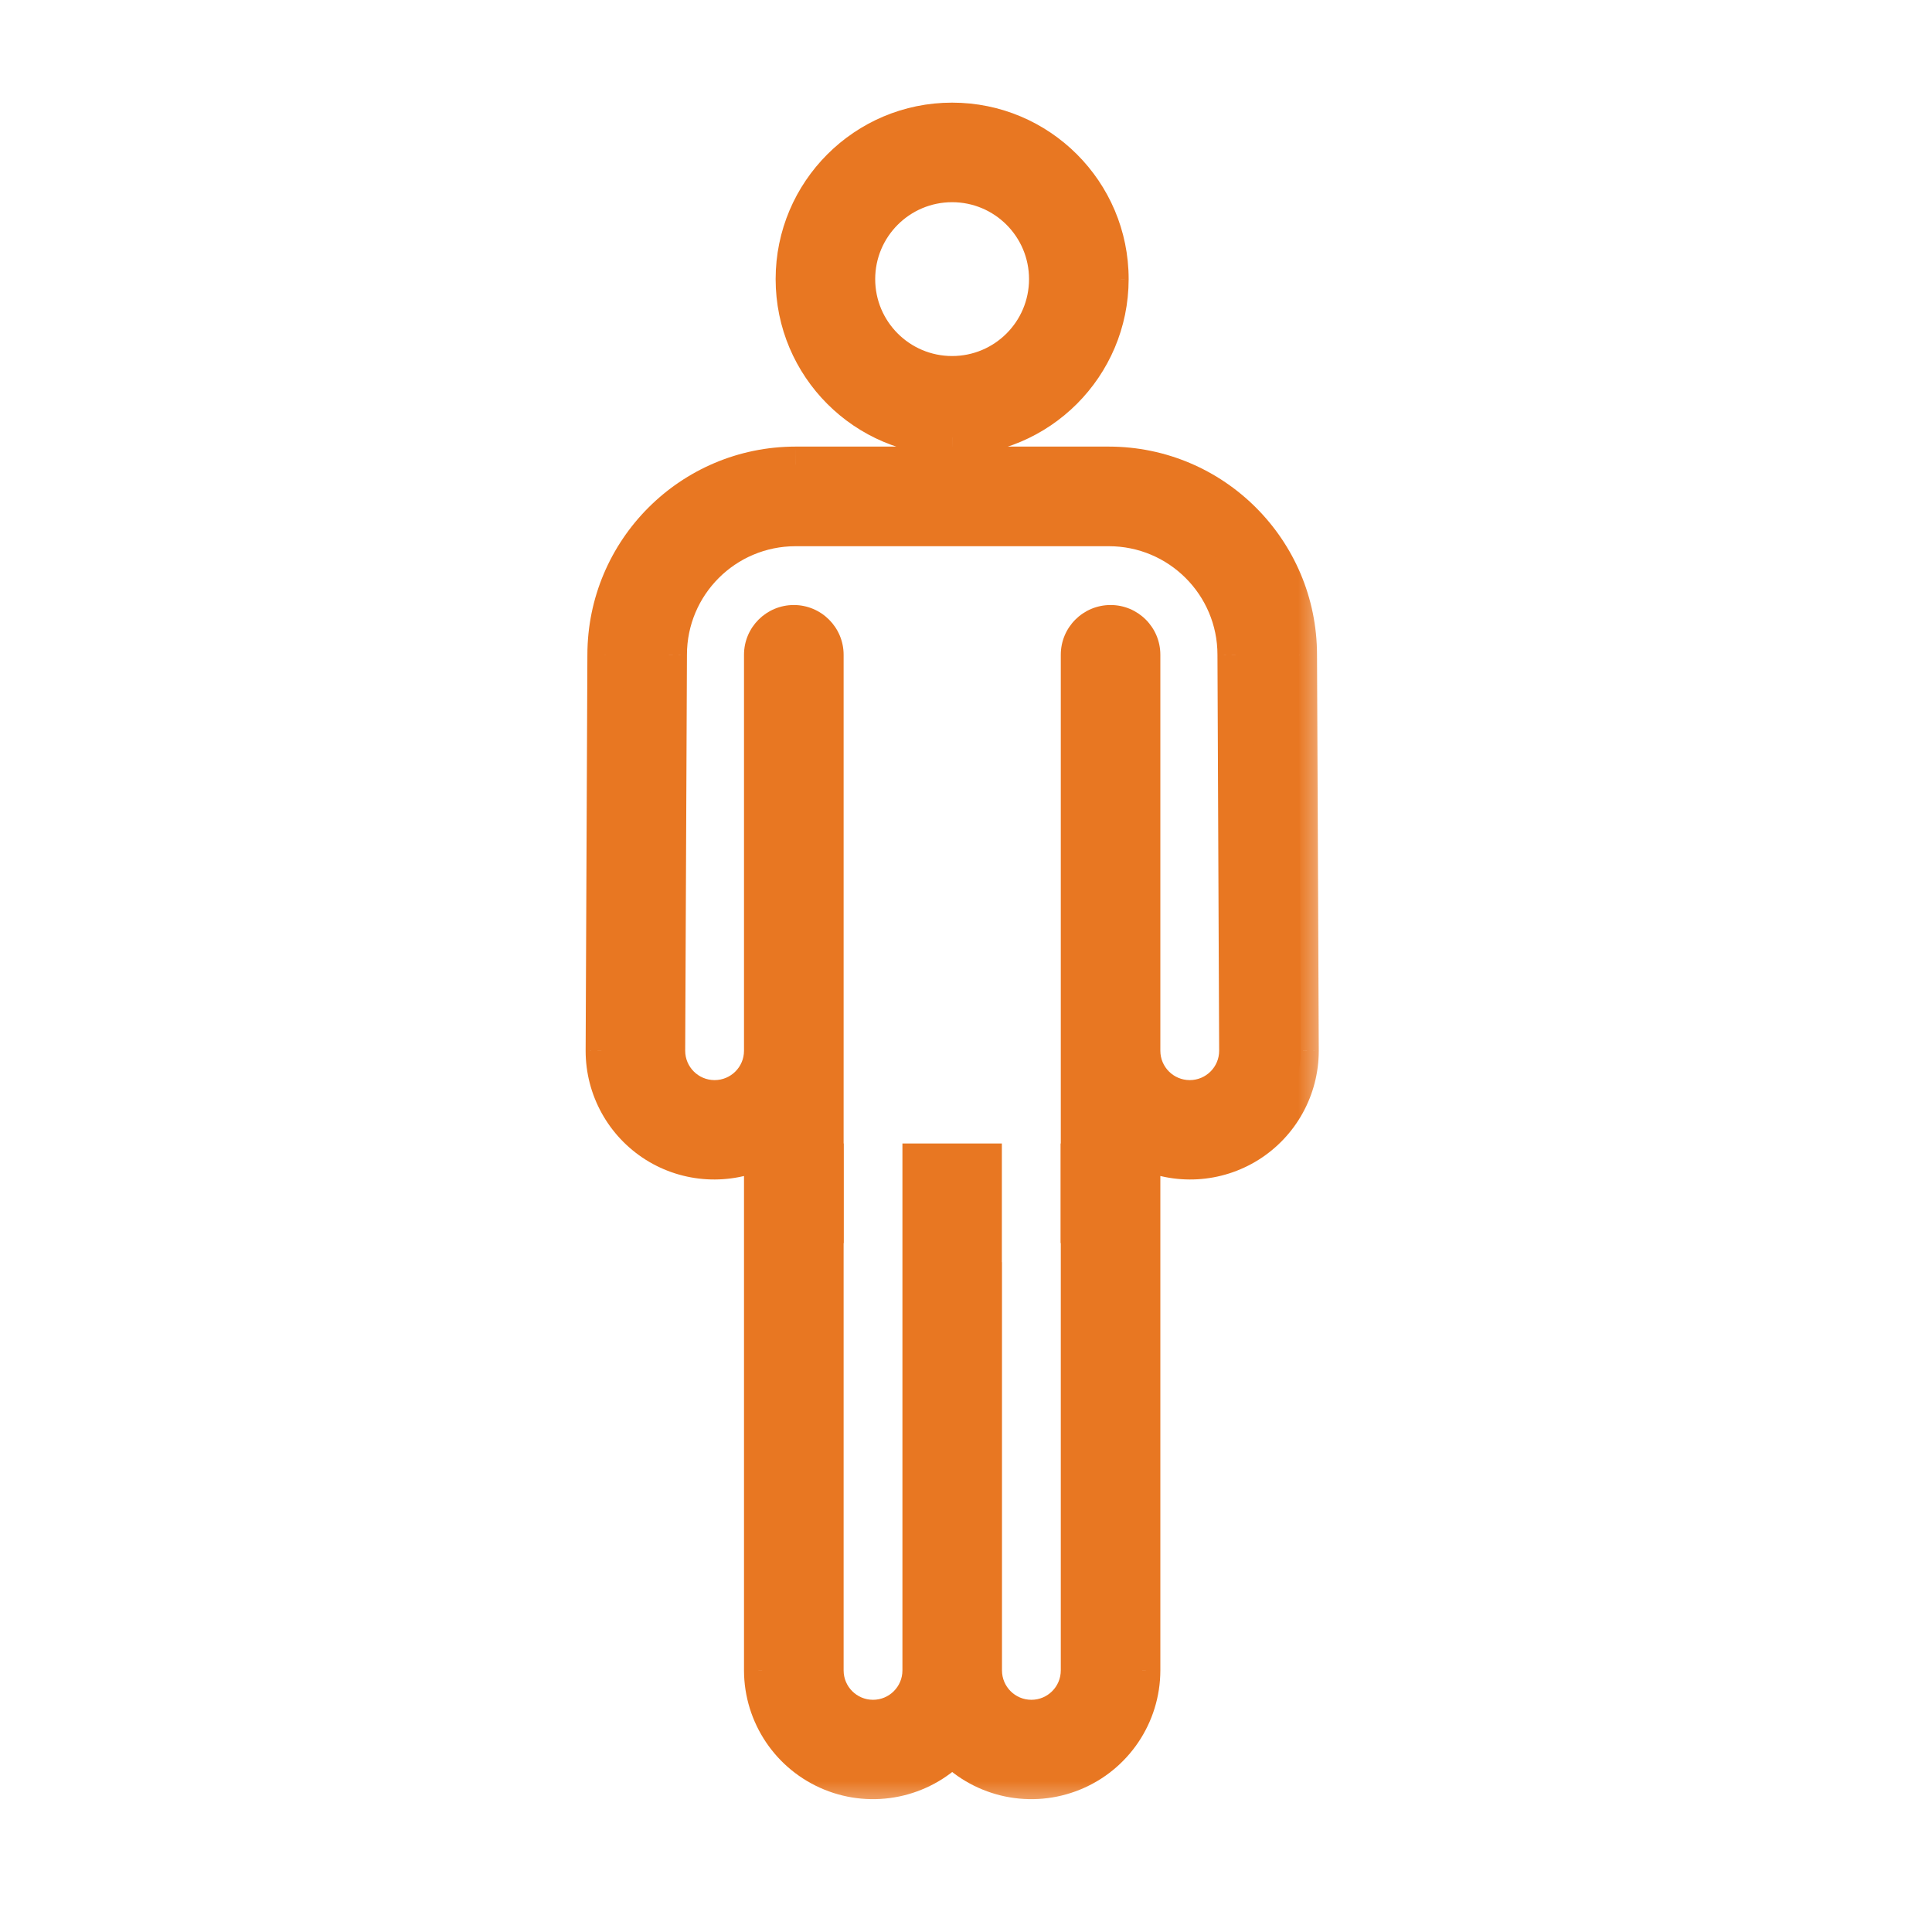 <svg width="32" height="32" viewBox="0 0 32 32" fill="none" xmlns="http://www.w3.org/2000/svg">
<mask id="path-1-outside-1_3369_18907" maskUnits="userSpaceOnUse" x="9" y="1" width="13" height="29" fill="black">
<rect fill="white" x="9" y="1" width="13" height="29"/>
<path fill-rule="evenodd" clip-rule="evenodd" d="M15.77 2C17.219 2 18.394 3.174 18.394 4.623C18.392 6.071 17.218 7.245 15.77 7.247C14.322 7.247 13.147 6.072 13.147 4.623C13.147 3.174 14.322 2 15.77 2ZM14.197 4.623C14.197 5.493 14.901 6.197 15.77 6.197C16.64 6.197 17.344 5.493 17.344 4.623C17.344 3.754 16.64 3.049 15.77 3.049C14.901 3.049 14.197 3.754 14.197 4.623ZM13.177 7.697H18.366C20.104 7.699 21.512 9.107 21.514 10.845L21.543 17.404C21.543 18.033 21.22 18.619 20.688 18.955C20.155 19.29 19.487 19.328 18.919 19.056V27.667C18.918 28.413 18.466 29.083 17.775 29.364C17.085 29.645 16.293 29.481 15.771 28.949C15.25 29.481 14.458 29.645 13.767 29.364C13.077 29.083 12.625 28.413 12.623 27.667V19.056C12.056 19.328 11.388 19.29 10.855 18.955C10.322 18.619 9.999 18.033 10 17.404L10.029 10.845C10.03 9.107 11.439 7.699 13.177 7.697ZM13.673 27.667C13.673 28.102 14.025 28.454 14.46 28.454C14.894 28.454 15.247 28.102 15.247 27.667V21.206H15.247V19.24H16.294V21.206H16.296V27.667C16.296 28.102 16.648 28.454 17.083 28.454C17.518 28.454 17.87 28.102 17.87 27.667V20.289H17.866V19.24H17.87V10.845C17.87 10.556 18.105 10.321 18.395 10.321C18.684 10.321 18.919 10.556 18.919 10.845V17.404C18.919 17.838 19.272 18.191 19.706 18.191C20.141 18.191 20.493 17.838 20.493 17.404L20.465 10.845C20.465 9.686 19.525 8.747 18.366 8.747H13.177C12.018 8.747 11.078 9.686 11.078 10.845L11.049 17.404C11.049 17.838 11.402 18.191 11.836 18.191C12.271 18.191 12.623 17.838 12.623 17.404V10.845C12.623 10.556 12.858 10.321 13.148 10.321C13.438 10.321 13.673 10.556 13.673 10.845V19.24H13.676V20.289H13.673V27.667Z"/>
</mask>
<path fill-rule="evenodd" clip-rule="evenodd" d="M15.77 2C17.219 2 18.394 3.174 18.394 4.623C18.392 6.071 17.218 7.245 15.77 7.247C14.322 7.247 13.147 6.072 13.147 4.623C13.147 3.174 14.322 2 15.77 2ZM14.197 4.623C14.197 5.493 14.901 6.197 15.77 6.197C16.64 6.197 17.344 5.493 17.344 4.623C17.344 3.754 16.64 3.049 15.77 3.049C14.901 3.049 14.197 3.754 14.197 4.623ZM13.177 7.697H18.366C20.104 7.699 21.512 9.107 21.514 10.845L21.543 17.404C21.543 18.033 21.22 18.619 20.688 18.955C20.155 19.29 19.487 19.328 18.919 19.056V27.667C18.918 28.413 18.466 29.083 17.775 29.364C17.085 29.645 16.293 29.481 15.771 28.949C15.25 29.481 14.458 29.645 13.767 29.364C13.077 29.083 12.625 28.413 12.623 27.667V19.056C12.056 19.328 11.388 19.29 10.855 18.955C10.322 18.619 9.999 18.033 10 17.404L10.029 10.845C10.03 9.107 11.439 7.699 13.177 7.697ZM13.673 27.667C13.673 28.102 14.025 28.454 14.46 28.454C14.894 28.454 15.247 28.102 15.247 27.667V21.206H15.247V19.24H16.294V21.206H16.296V27.667C16.296 28.102 16.648 28.454 17.083 28.454C17.518 28.454 17.87 28.102 17.87 27.667V20.289H17.866V19.24H17.87V10.845C17.87 10.556 18.105 10.321 18.395 10.321C18.684 10.321 18.919 10.556 18.919 10.845V17.404C18.919 17.838 19.272 18.191 19.706 18.191C20.141 18.191 20.493 17.838 20.493 17.404L20.465 10.845C20.465 9.686 19.525 8.747 18.366 8.747H13.177C12.018 8.747 11.078 9.686 11.078 10.845L11.049 17.404C11.049 17.838 11.402 18.191 11.836 18.191C12.271 18.191 12.623 17.838 12.623 17.404V10.845C12.623 10.556 12.858 10.321 13.148 10.321C13.438 10.321 13.673 10.556 13.673 10.845V19.24H13.676V20.289H13.673V27.667Z" fill="#E87722"/>
<path d="M18.394 4.623L18.694 4.624V4.623H18.394ZM15.77 7.247V7.547L15.771 7.547L15.77 7.247ZM18.366 7.697L18.366 7.397H18.366V7.697ZM13.177 7.697V7.397L13.176 7.397L13.177 7.697ZM21.514 10.845L21.214 10.845L21.214 10.847L21.514 10.845ZM21.543 17.404L21.843 17.403L21.843 17.402L21.543 17.404ZM20.688 18.955L20.847 19.209H20.847L20.688 18.955ZM18.919 19.056L19.049 18.785L18.619 18.579V19.056H18.919ZM18.919 27.667L19.219 27.668V27.667H18.919ZM17.775 29.364L17.888 29.642L17.775 29.364ZM15.771 28.949L15.986 28.739L15.771 28.52L15.557 28.739L15.771 28.949ZM13.767 29.364L13.88 29.087L13.767 29.364ZM12.623 27.667H12.323L12.323 27.668L12.623 27.667ZM12.623 19.056H12.923V18.579L12.493 18.785L12.623 19.056ZM10.855 18.955L10.695 19.209H10.695L10.855 18.955ZM10 17.404L9.7 17.402L9.7 17.403L10 17.404ZM10.029 10.845L10.329 10.847L10.329 10.845L10.029 10.845ZM15.247 21.206V20.906H14.947V21.206H15.247ZM15.247 21.206V21.506H15.547V21.206H15.247ZM15.247 19.24V18.94H14.947V19.24H15.247ZM16.294 19.24H16.594V18.94H16.294V19.24ZM16.294 21.206H15.994V21.506H16.294V21.206ZM16.296 21.206H16.596V20.906H16.296V21.206ZM17.87 20.289H18.17V19.989H17.87V20.289ZM17.866 20.289H17.566V20.589H17.866V20.289ZM17.866 19.24V18.94H17.566V19.24H17.866ZM17.87 19.24V19.54H18.17V19.24H17.87ZM20.493 17.404H20.793L20.793 17.402L20.493 17.404ZM20.465 10.845H20.165L20.165 10.847L20.465 10.845ZM11.078 10.845L11.378 10.847V10.845H11.078ZM11.049 17.404L10.749 17.402V17.404H11.049ZM13.673 19.24H13.373V19.54H13.673V19.24ZM13.676 19.24H13.976V18.94H13.676V19.24ZM13.676 20.289V20.589H13.976V20.289H13.676ZM13.673 20.289V19.989H13.373V20.289H13.673ZM18.694 4.623C18.694 3.009 17.385 1.7 15.77 1.7V2.3C17.054 2.3 18.094 3.34 18.094 4.623H18.694ZM15.771 7.547C17.384 7.545 18.692 6.237 18.694 4.624L18.094 4.623C18.092 5.906 17.053 6.945 15.77 6.947L15.771 7.547ZM12.847 4.623C12.847 6.238 14.156 7.547 15.77 7.547V6.947C14.487 6.947 13.447 5.906 13.447 4.623H12.847ZM15.77 1.7C14.156 1.7 12.847 3.009 12.847 4.623H13.447C13.447 3.34 14.487 2.3 15.77 2.3V1.7ZM15.77 5.897C15.067 5.897 14.496 5.327 14.496 4.623H13.896C13.896 5.658 14.736 6.497 15.77 6.497V5.897ZM17.044 4.623C17.044 5.327 16.474 5.897 15.77 5.897V6.497C16.805 6.497 17.644 5.658 17.644 4.623H17.044ZM15.77 3.349C16.474 3.349 17.044 3.92 17.044 4.623H17.644C17.644 3.588 16.805 2.749 15.77 2.749V3.349ZM14.496 4.623C14.496 3.92 15.067 3.349 15.77 3.349V2.749C14.736 2.749 13.896 3.588 13.896 4.623H14.496ZM18.366 7.397H13.177V7.997H18.366V7.397ZM21.814 10.845C21.812 8.942 20.27 7.399 18.366 7.397L18.366 7.997C19.938 7.999 21.212 9.273 21.214 10.845L21.814 10.845ZM21.843 17.402L21.814 10.844L21.214 10.847L21.242 17.405L21.843 17.402ZM20.847 19.209C21.468 18.818 21.843 18.136 21.843 17.403L21.242 17.404C21.243 17.93 20.973 18.42 20.528 18.701L20.847 19.209ZM18.789 19.326C19.45 19.643 20.227 19.599 20.847 19.209L20.528 18.701C20.082 18.981 19.524 19.013 19.049 18.785L18.789 19.326ZM19.219 27.667V19.056H18.619V27.667H19.219ZM17.888 29.642C18.692 29.315 19.217 28.535 19.219 27.668L18.619 27.667C18.618 28.29 18.24 28.851 17.662 29.087L17.888 29.642ZM15.557 29.159C16.164 29.778 17.085 29.969 17.888 29.642L17.662 29.087C17.084 29.322 16.422 29.184 15.986 28.739L15.557 29.159ZM13.654 29.642C14.457 29.969 15.379 29.778 15.986 29.159L15.557 28.739C15.12 29.184 14.458 29.322 13.88 29.087L13.654 29.642ZM12.323 27.668C12.325 28.535 12.851 29.315 13.654 29.642L13.88 29.087C13.303 28.851 12.925 28.29 12.923 27.667L12.323 27.668ZM12.323 19.056V27.667H12.923V19.056H12.323ZM10.695 19.209C11.315 19.599 12.093 19.643 12.753 19.326L12.493 18.785C12.019 19.013 11.46 18.981 11.015 18.701L10.695 19.209ZM9.7 17.403C9.699 18.136 10.075 18.818 10.695 19.209L11.015 18.701C10.569 18.42 10.299 17.93 10.3 17.404L9.7 17.403ZM9.729 10.844L9.7 17.402L10.3 17.405L10.329 10.847L9.729 10.844ZM13.176 7.397C11.273 7.399 9.731 8.942 9.729 10.845L10.329 10.845C10.33 9.273 11.604 7.999 13.177 7.997L13.176 7.397ZM14.46 28.154C14.191 28.154 13.973 27.936 13.973 27.667H13.373C13.373 28.268 13.859 28.754 14.46 28.754V28.154ZM14.947 27.667C14.947 27.936 14.729 28.154 14.46 28.154V28.754C15.06 28.754 15.547 28.268 15.547 27.667H14.947ZM14.947 21.206V27.667H15.547V21.206H14.947ZM15.247 20.906H15.247V21.506H15.247V20.906ZM14.947 19.24V21.206H15.547V19.24H14.947ZM16.294 18.94H15.247V19.54H16.294V18.94ZM16.594 21.206V19.24H15.994V21.206H16.594ZM16.296 20.906H16.294V21.506H16.296V20.906ZM16.596 27.667V21.206H15.996V27.667H16.596ZM17.083 28.154C16.814 28.154 16.596 27.936 16.596 27.667H15.996C15.996 28.268 16.483 28.754 17.083 28.754V28.154ZM17.57 27.667C17.57 27.936 17.352 28.154 17.083 28.154V28.754C17.683 28.754 18.17 28.268 18.17 27.667H17.57ZM17.57 20.289V27.667H18.17V20.289H17.57ZM17.866 20.589H17.87V19.989H17.866V20.589ZM17.566 19.24V20.289H18.166V19.24H17.566ZM17.87 18.94H17.866V19.54H17.87V18.94ZM17.57 10.845V19.24H18.17V10.845H17.57ZM18.395 10.021C17.939 10.021 17.57 10.39 17.57 10.845H18.17C18.17 10.721 18.27 10.621 18.395 10.621V10.021ZM19.219 10.845C19.219 10.39 18.85 10.021 18.395 10.021V10.621C18.519 10.621 18.619 10.721 18.619 10.845H19.219ZM19.219 17.404V10.845H18.619V17.404H19.219ZM19.706 17.89C19.437 17.89 19.219 17.672 19.219 17.404H18.619C18.619 18.004 19.106 18.491 19.706 18.491V17.89ZM20.193 17.404C20.193 17.672 19.975 17.89 19.706 17.89V18.491C20.307 18.491 20.793 18.004 20.793 17.404H20.193ZM20.165 10.847L20.193 17.405L20.793 17.402L20.765 10.844L20.165 10.847ZM18.366 9.047C19.359 9.047 20.165 9.852 20.165 10.845H20.765C20.765 9.521 19.691 8.447 18.366 8.447V9.047ZM13.177 9.047H18.366V8.447H13.177V9.047ZM11.378 10.845C11.378 9.852 12.183 9.047 13.177 9.047V8.447C11.852 8.447 10.778 9.521 10.778 10.845H11.378ZM11.349 17.405L11.378 10.847L10.778 10.844L10.749 17.402L11.349 17.405ZM11.836 17.89C11.567 17.89 11.349 17.672 11.349 17.404H10.749C10.749 18.004 11.236 18.491 11.836 18.491V17.89ZM12.323 17.404C12.323 17.672 12.105 17.89 11.836 17.89V18.491C12.437 18.491 12.923 18.004 12.923 17.404H12.323ZM12.323 10.845V17.404H12.923V10.845H12.323ZM13.148 10.021C12.693 10.021 12.323 10.39 12.323 10.845H12.923C12.923 10.721 13.024 10.621 13.148 10.621V10.021ZM13.973 10.845C13.973 10.39 13.603 10.021 13.148 10.021V10.621C13.272 10.621 13.373 10.721 13.373 10.845H13.973ZM13.973 19.24V10.845H13.373V19.24H13.973ZM13.676 18.94H13.673V19.54H13.676V18.94ZM13.976 20.289V19.24H13.376V20.289H13.976ZM13.673 20.589H13.676V19.989H13.673V20.589ZM13.973 27.667V20.289H13.373V27.667H13.973Z" fill="#E87722" mask="url(#path-1-outside-1_3369_18907)"/>
</svg>
